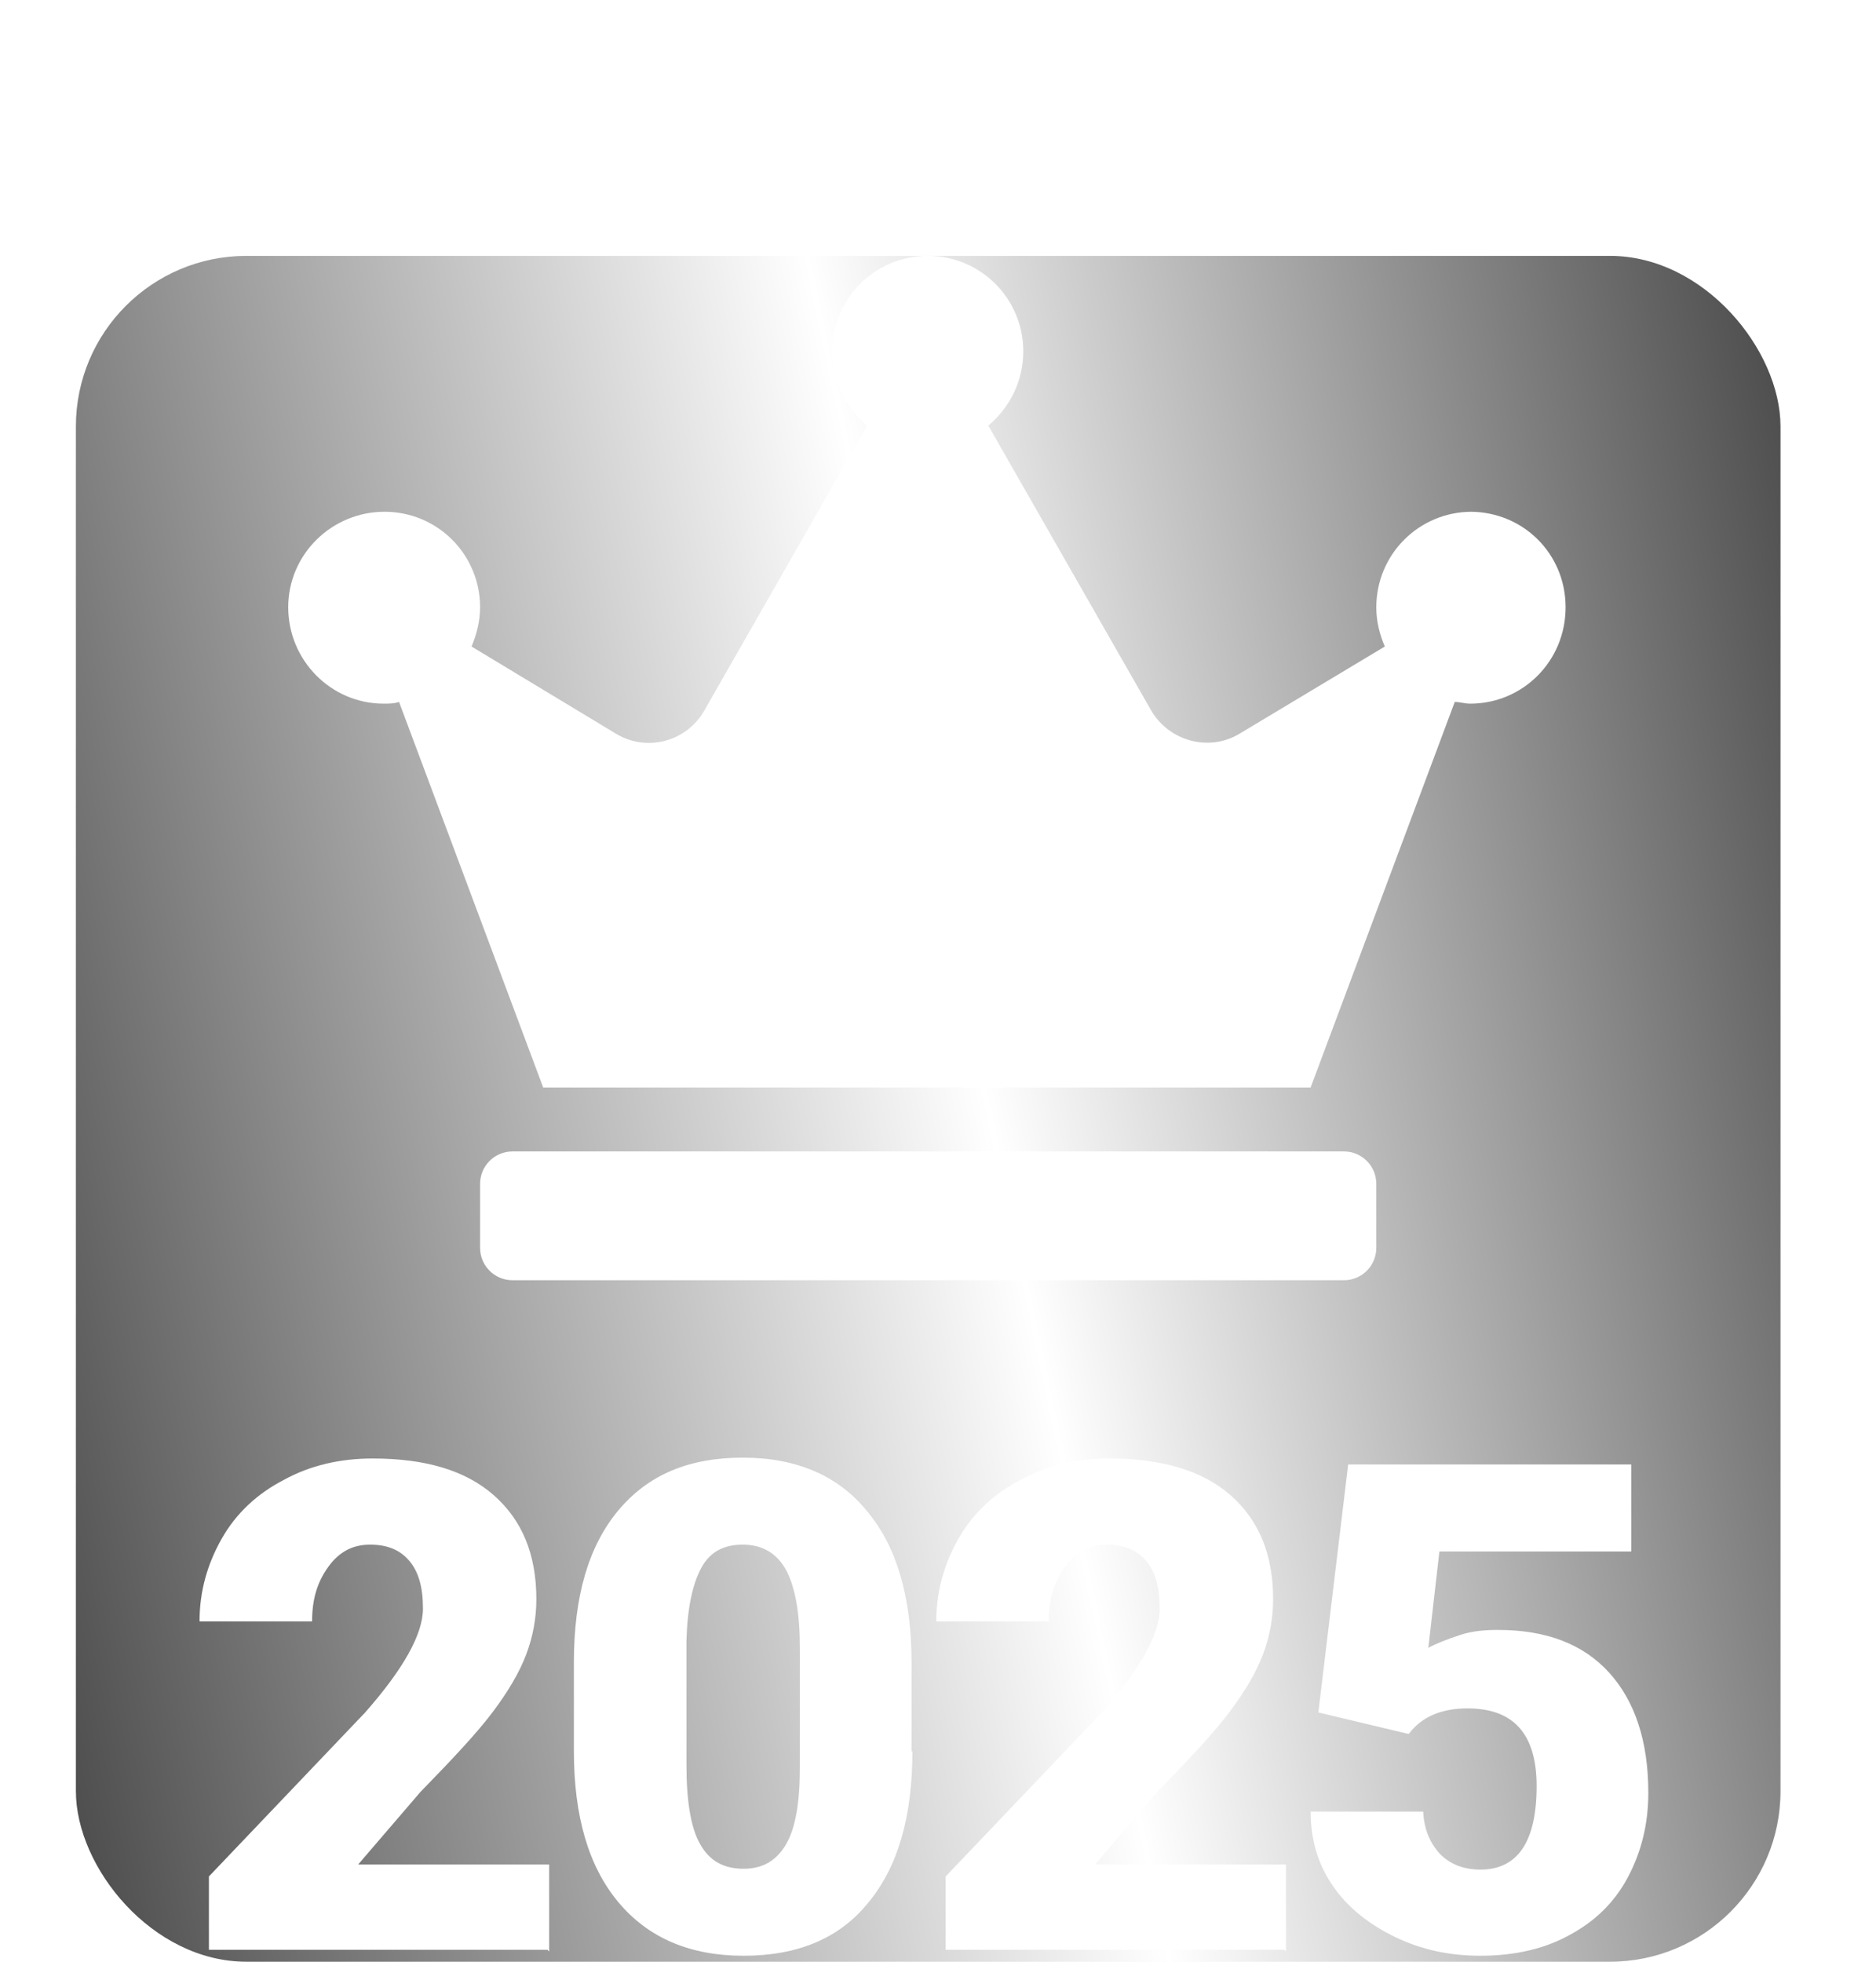 <?xml version="1.0" encoding="UTF-8"?><svg id="_レイヤー_2" xmlns="http://www.w3.org/2000/svg" width="22" height="23" xmlns:xlink="http://www.w3.org/1999/xlink" viewBox="0 0 22 23"><defs><style>.cls-1{filter:url(#drop-shadow-2);}.cls-2,.cls-3{fill:#fff;}.cls-4{fill:none;}.cls-5{fill:url(#_名称未設定グラデーション_12);}.cls-3{filter:url(#drop-shadow-1);}.cls-6{clip-path:url(#clippath);}</style><clipPath id="clippath"><rect class="cls-4" x=".88" y="3" width="20" height="20" rx="2" ry="2"/></clipPath><linearGradient id="_名称未設定グラデーション_12" x1="-.35" y1="15.39" x2="22.12" y2="10.61" gradientUnits="userSpaceOnUse"><stop offset="0" stop-color="#c9caca"/><stop offset="0" stop-color="#4f4f4f"/><stop offset=".53" stop-color="#fff"/><stop offset="1" stop-color="#4f4f4f"/></linearGradient><filter id="drop-shadow-1" x="0" y="0" width="22" height="18" filterUnits="userSpaceOnUse"><feOffset dx="0" dy="0"/><feGaussianBlur result="blur" stdDeviation="1"/><feFlood flood-color="#000" flood-opacity=".25"/><feComposite in2="blur" operator="in"/><feComposite in="SourceGraphic"/></filter><filter id="drop-shadow-2" x="-1" y="14" width="24" height="12" filterUnits="userSpaceOnUse"><feOffset dx="0" dy="0"/><feGaussianBlur result="blur-2" stdDeviation="1"/><feFlood flood-color="#000" flood-opacity=".25"/><feComposite in2="blur-2" operator="in"/><feComposite in="SourceGraphic"/></filter></defs><g id="_アイコン"><g class="cls-6"><rect class="cls-5" x=".89" y="3" width="20" height="20" rx="2" ry="2"/><path class="cls-3" d="M15.76,13.5H6.01c-.21,0-.38.17-.38.38v.75c0,.21.17.38.38.38h9.75c.21,0,.38-.17.38-.38v-.75c0-.21-.17-.38-.38-.38ZM17.26,6c-.62,0-1.12.5-1.12,1.12,0,.17.04.32.1.46l-1.7,1.02c-.36.22-.83.09-1.04-.27l-1.91-3.34c.25-.21.41-.52.41-.87,0-.62-.5-1.12-1.12-1.12s-1.12.5-1.12,1.12c0,.35.16.66.41.87l-1.91,3.34c-.21.37-.68.49-1.04.27l-1.69-1.02c.06-.14.1-.3.1-.46,0-.62-.5-1.12-1.12-1.12s-1.13.5-1.13,1.12.5,1.13,1.12,1.13c.06,0,.12,0,.18-.02l1.69,4.52h9l1.69-4.52c.06,0,.12.02.18.02.62,0,1.12-.5,1.12-1.13s-.5-1.12-1.12-1.12Z"/><g class="cls-1"><path class="cls-2" d="M6.42,22.86h-3.97v-.86l1.83-1.92c.45-.51.68-.92.68-1.22,0-.25-.05-.43-.16-.56-.11-.13-.26-.19-.46-.19s-.36.08-.49.26-.19.38-.19.64h-1.32c0-.35.09-.67.26-.97.17-.3.42-.53.73-.69.31-.17.66-.25,1.04-.25.62,0,1.09.14,1.42.43s.5.69.5,1.22c0,.22-.04.44-.12.65-.08.21-.21.43-.39.67s-.46.54-.85.94l-.73.85h2.24v1.02Z"/><path class="cls-2" d="M10.7,20.53c0,.77-.17,1.36-.52,1.78-.34.42-.83.62-1.46.62s-1.12-.21-1.47-.63c-.35-.42-.52-1.01-.52-1.77v-1.04c0-.77.17-1.36.52-1.78.35-.42.83-.62,1.46-.62s1.12.21,1.46.63c.35.42.52,1.01.52,1.78v1.04ZM9.38,19.33c0-.41-.05-.71-.16-.92-.11-.2-.28-.3-.51-.3s-.39.09-.49.28c-.1.19-.16.47-.17.85v1.45c0,.42.05.74.16.93.11.2.28.29.51.29s.39-.1.5-.29c.11-.19.16-.49.16-.9v-1.41Z"/><path class="cls-2" d="M15.06,22.86h-3.97v-.86l1.83-1.92c.45-.51.68-.92.68-1.22,0-.25-.05-.43-.16-.56-.11-.13-.26-.19-.46-.19s-.36.08-.49.26-.19.38-.19.64h-1.32c0-.35.09-.67.26-.97.17-.3.42-.53.73-.69.31-.17.66-.25,1.04-.25.61,0,1.09.14,1.42.43s.5.69.5,1.22c0,.22-.04.44-.12.65-.08.21-.21.43-.39.67s-.46.54-.85.94l-.73.85h2.24v1.02Z"/><path class="cls-2" d="M15.46,20.08l.35-2.91h3.32v1.02h-2.25l-.13,1.13c.09-.05.22-.1.37-.15s.3-.06.45-.06c.57,0,1,.17,1.3.5.3.33.46.8.46,1.41,0,.36-.08.69-.24.99-.16.3-.39.52-.69.68-.29.16-.64.24-1.04.24-.36,0-.69-.07-1-.22-.31-.15-.56-.35-.73-.6-.18-.26-.26-.55-.26-.87h1.32c.01.21.08.37.2.5.12.12.28.18.47.18.44,0,.66-.33.66-.98,0-.61-.27-.91-.81-.91-.31,0-.54.1-.69.3l-1.05-.25Z"/></g></g></g></svg>